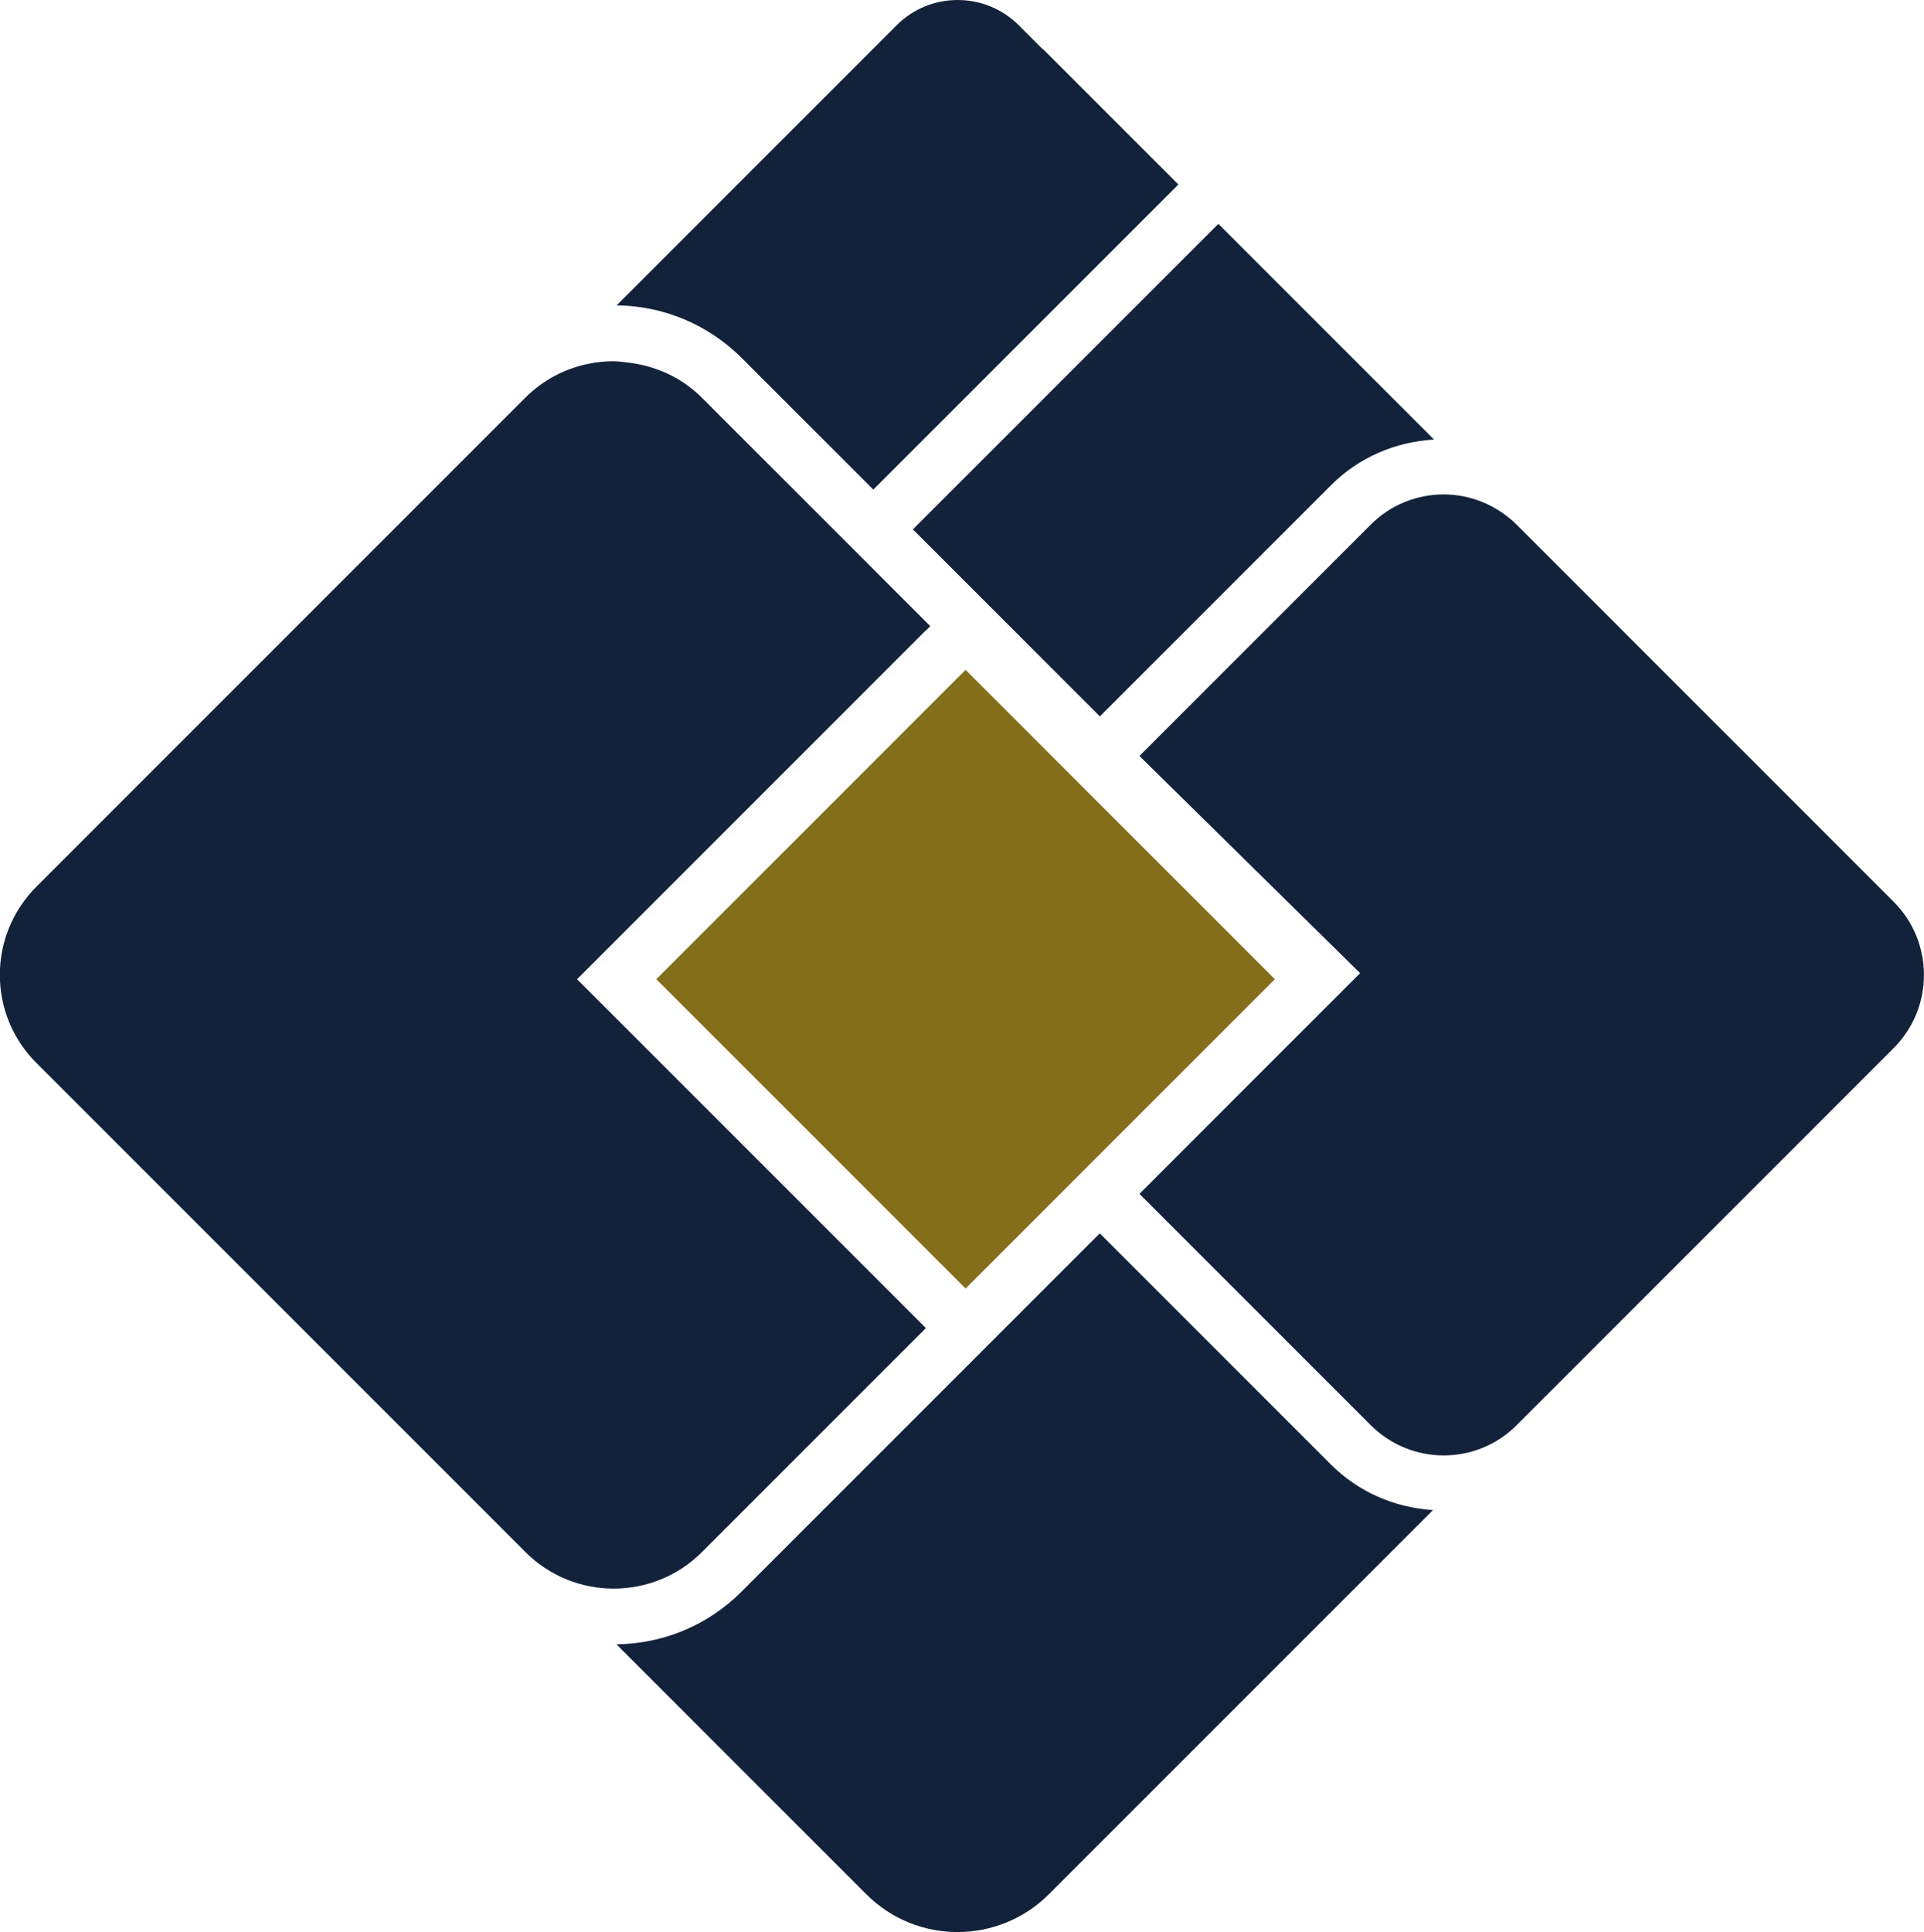 <?xml version="1.0" encoding="UTF-8"?>
<svg id="Camada_2" data-name="Camada 2" xmlns="http://www.w3.org/2000/svg" viewBox="0 0 91.89 92.27">
  <defs>
    <style>
      .cls-1 {
        fill: #12223a;
      }

      .cls-1, .cls-2 {
        stroke-width: 0px;
      }

      .cls-2 {
        fill: #846e1a;
      }
    </style>
  </defs>
  <g id="Index_fundo">
    <g>
      <path class="cls-1" d="M43.6,25.28l8.93,8.93,11.04-11.04c1.33-1.33,3.06-2.07,4.92-2.18l-10.3-10.3-.03.03-14.57,14.57Z"/>
      <path class="cls-1" d="M52.52,58.9l-17.11,17.11c-1.6,1.6-3.72,2.48-5.97,2.51l11.94,11.94c2.4,2.4,6.3,2.4,8.71,0l18.35-18.35c-1.84-.12-3.56-.86-4.88-2.18l-11.04-11.04Z"/>
      <path class="cls-1" d="M49.8,2.35l-1.14-1.14c-.81-.81-1.87-1.21-2.92-1.21s-2.12.4-2.92,1.21l-1.14,1.14-12.23,12.23c2.26.03,4.37.92,5.97,2.51l6.29,6.29,14.57-14.57-6.47-6.47Z"/>
      <path class="cls-1" d="M90.44,43.06l-.24-.24-17.76-17.76c-.97-.96-2.23-1.45-3.49-1.45s-2.53.48-3.49,1.45l-11.04,11.04,10.54,10.37-10.54,10.54,11.04,11.04c.97.97,2.23,1.45,3.49,1.45s2.53-.48,3.49-1.45l17.53-17.53.47-.47c1.93-1.93,1.93-5.06,0-6.99Z"/>
      <path class="cls-1" d="M44.22,30.11l.21-.21-2.73-2.73-.94-.94-7.24-7.24c-1-1-2.27-1.54-3.57-1.68-.21-.02-.43-.06-.64-.06-.4,0-.79.04-1.19.12-1.11.22-2.17.76-3.03,1.62L1.74,42.34c-2.33,2.33-2.33,6.1,0,8.42l23.36,23.36c1.16,1.16,2.69,1.74,4.21,1.74s3.05-.58,4.21-1.74l10.7-10.7-14.77-14.77-1.89-1.89,1.89-1.89,14.77-14.77Z"/>
      <rect class="cls-2" x="35.67" y="36.32" width="20.89" height="20.89" transform="translate(-19.56 46.3) rotate(-45)"/>
    </g>
  </g>
</svg>
